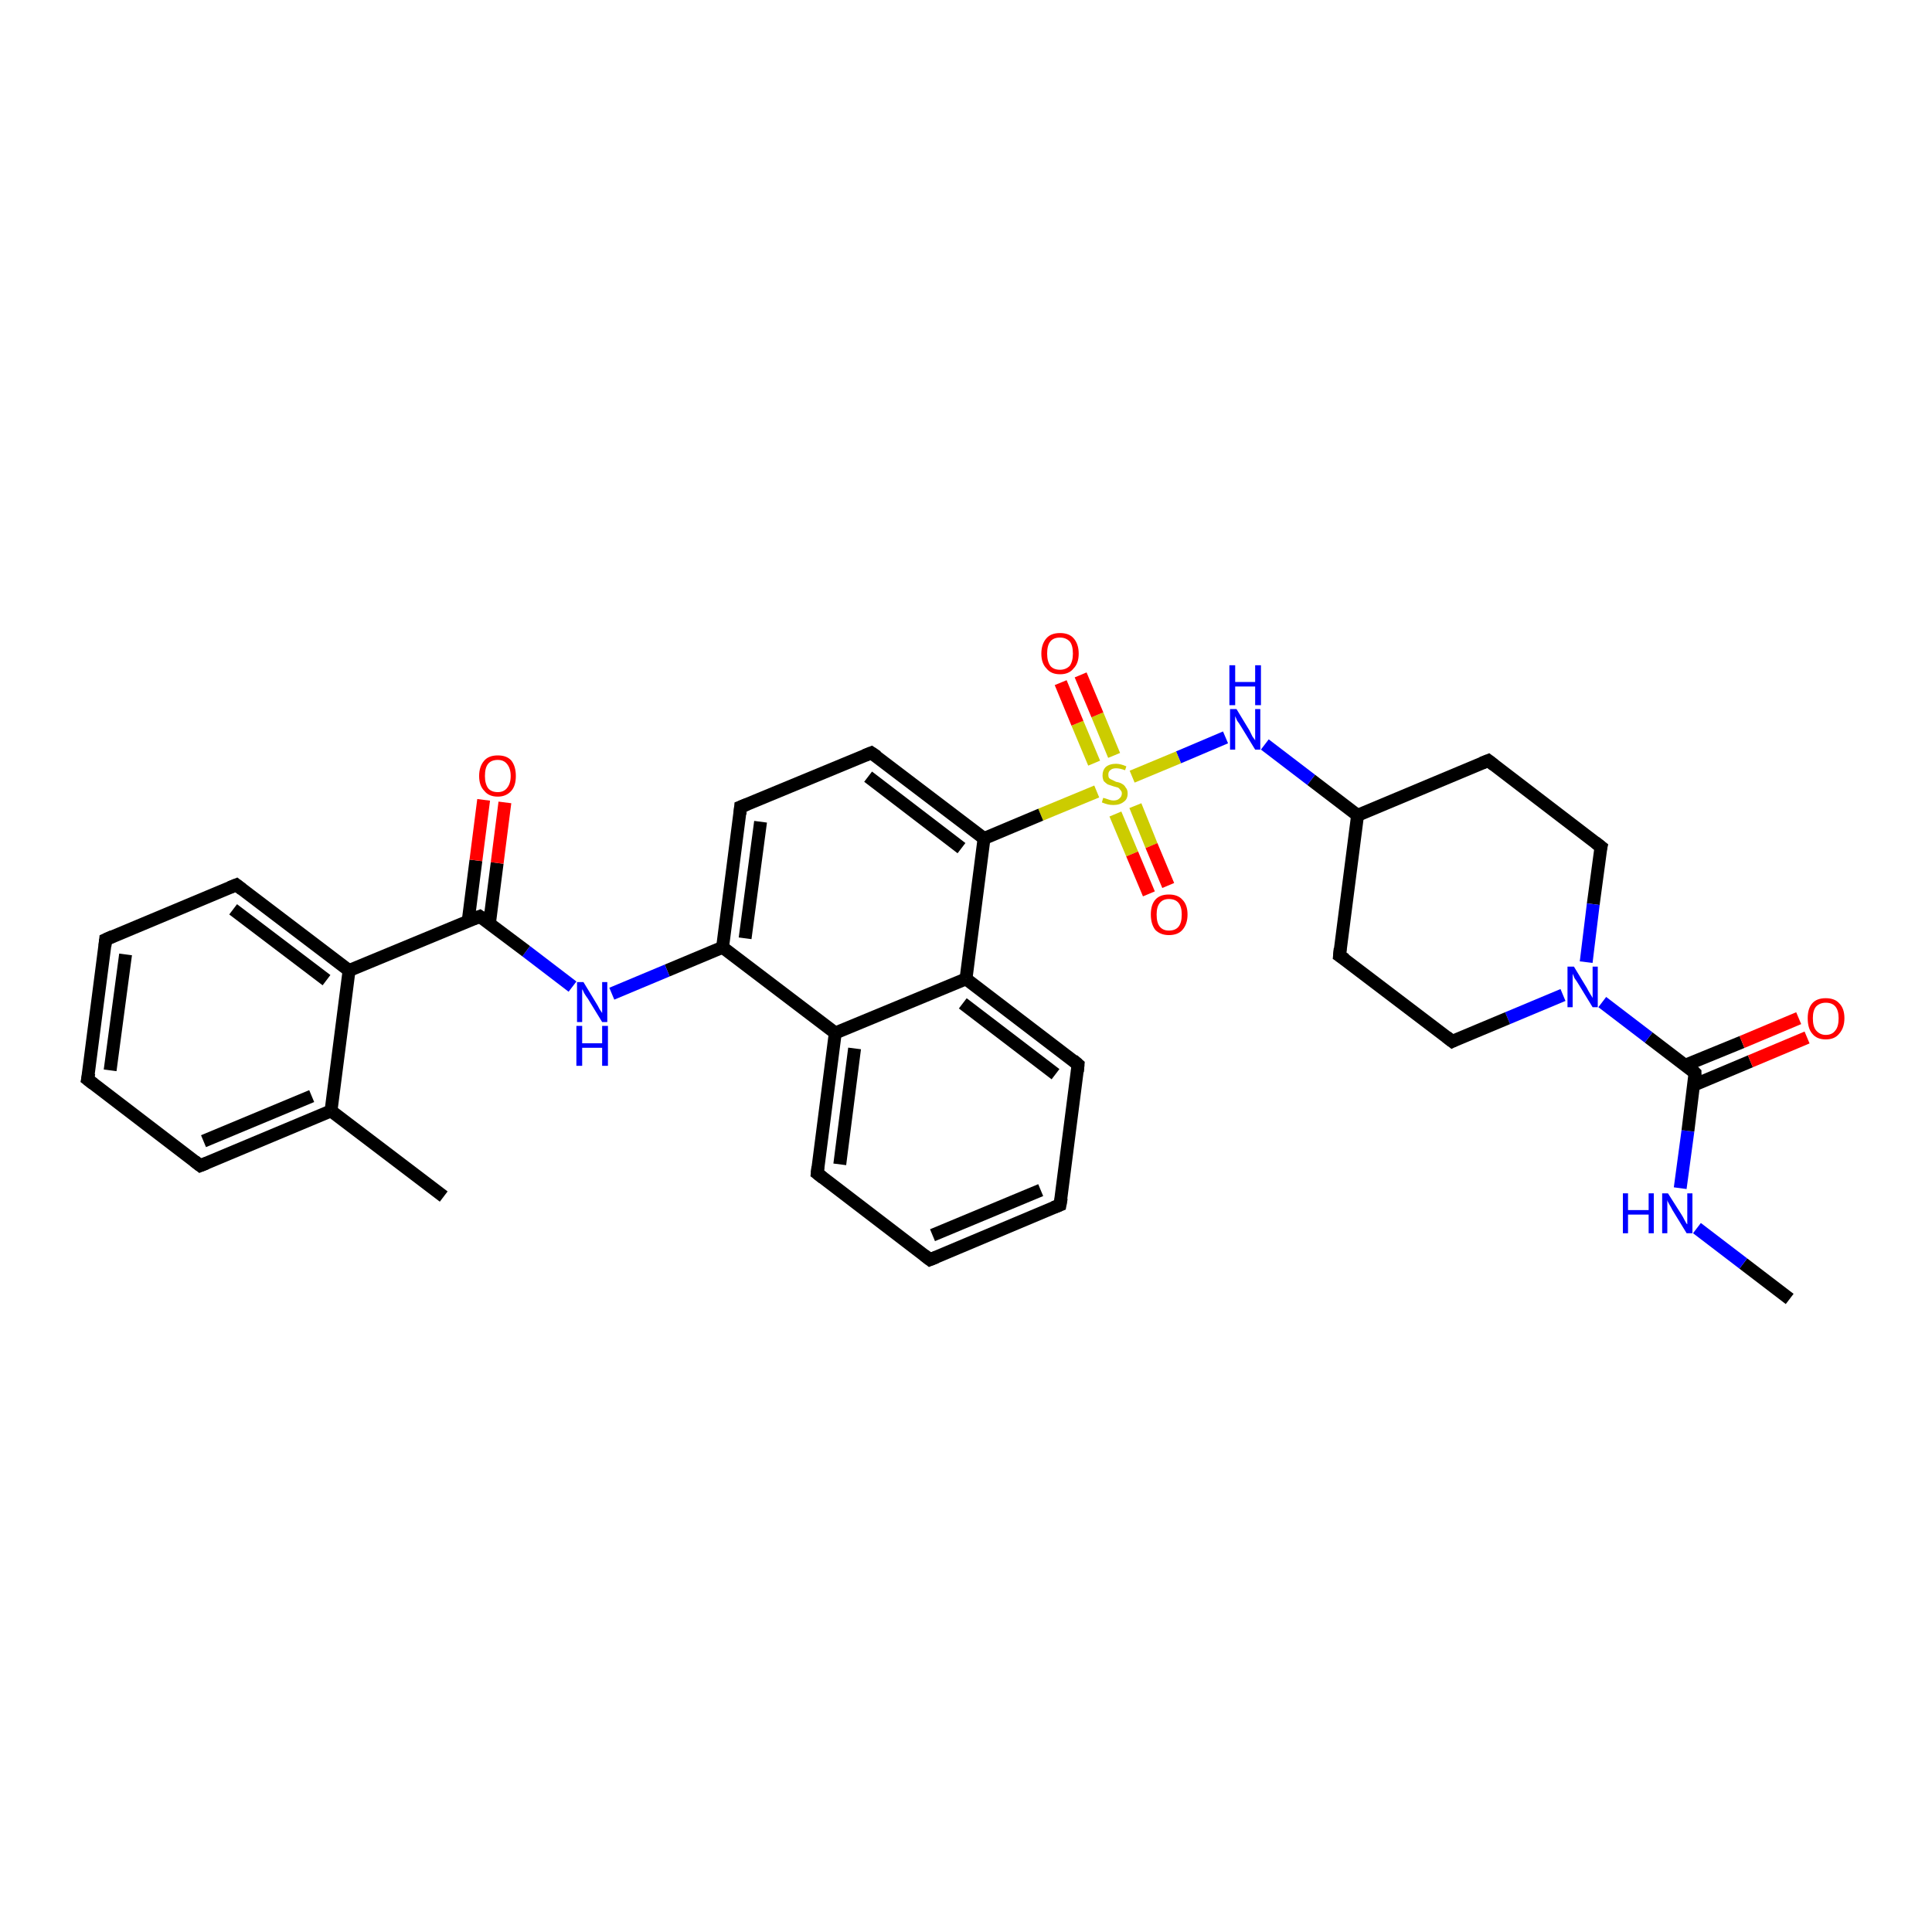 <?xml version='1.0' encoding='iso-8859-1'?>
<svg version='1.1' baseProfile='full'
              xmlns='http://www.w3.org/2000/svg'
                      xmlns:rdkit='http://www.rdkit.org/xml'
                      xmlns:xlink='http://www.w3.org/1999/xlink'
                  xml:space='preserve'
width='300px' height='300px' viewBox='0 0 300 300'>
<!-- END OF HEADER -->
<rect style='opacity:1.0;fill:#FFFFFF;stroke:none' width='300.0' height='300.0' x='0.0' y='0.0'> </rect>
<path class='bond-0 atom-0 atom-1' d='M 277.9,201.7 L 270.7,196.2' style='fill:none;fill-rule:evenodd;stroke:#000000;stroke-width:2.0px;stroke-linecap:butt;stroke-linejoin:miter;stroke-opacity:1' />
<path class='bond-0 atom-0 atom-1' d='M 270.7,196.2 L 263.5,190.7' style='fill:none;fill-rule:evenodd;stroke:#0000FF;stroke-width:2.0px;stroke-linecap:butt;stroke-linejoin:miter;stroke-opacity:1' />
<path class='bond-1 atom-1 atom-2' d='M 260.9,184.5 L 262.1,175.6' style='fill:none;fill-rule:evenodd;stroke:#0000FF;stroke-width:2.0px;stroke-linecap:butt;stroke-linejoin:miter;stroke-opacity:1' />
<path class='bond-1 atom-1 atom-2' d='M 262.1,175.6 L 263.2,166.6' style='fill:none;fill-rule:evenodd;stroke:#000000;stroke-width:2.0px;stroke-linecap:butt;stroke-linejoin:miter;stroke-opacity:1' />
<path class='bond-2 atom-2 atom-3' d='M 263.0,168.5 L 271.8,164.8' style='fill:none;fill-rule:evenodd;stroke:#000000;stroke-width:2.0px;stroke-linecap:butt;stroke-linejoin:miter;stroke-opacity:1' />
<path class='bond-2 atom-2 atom-3' d='M 271.8,164.8 L 280.6,161.1' style='fill:none;fill-rule:evenodd;stroke:#FF0000;stroke-width:2.0px;stroke-linecap:butt;stroke-linejoin:miter;stroke-opacity:1' />
<path class='bond-2 atom-2 atom-3' d='M 261.7,165.4 L 270.5,161.8' style='fill:none;fill-rule:evenodd;stroke:#000000;stroke-width:2.0px;stroke-linecap:butt;stroke-linejoin:miter;stroke-opacity:1' />
<path class='bond-2 atom-2 atom-3' d='M 270.5,161.8 L 279.3,158.1' style='fill:none;fill-rule:evenodd;stroke:#FF0000;stroke-width:2.0px;stroke-linecap:butt;stroke-linejoin:miter;stroke-opacity:1' />
<path class='bond-3 atom-2 atom-4' d='M 263.2,166.6 L 256.0,161.1' style='fill:none;fill-rule:evenodd;stroke:#000000;stroke-width:2.0px;stroke-linecap:butt;stroke-linejoin:miter;stroke-opacity:1' />
<path class='bond-3 atom-2 atom-4' d='M 256.0,161.1 L 248.8,155.6' style='fill:none;fill-rule:evenodd;stroke:#0000FF;stroke-width:2.0px;stroke-linecap:butt;stroke-linejoin:miter;stroke-opacity:1' />
<path class='bond-4 atom-4 atom-5' d='M 242.7,154.5 L 234.1,158.1' style='fill:none;fill-rule:evenodd;stroke:#0000FF;stroke-width:2.0px;stroke-linecap:butt;stroke-linejoin:miter;stroke-opacity:1' />
<path class='bond-4 atom-4 atom-5' d='M 234.1,158.1 L 225.5,161.7' style='fill:none;fill-rule:evenodd;stroke:#000000;stroke-width:2.0px;stroke-linecap:butt;stroke-linejoin:miter;stroke-opacity:1' />
<path class='bond-5 atom-5 atom-6' d='M 225.5,161.7 L 208.0,148.4' style='fill:none;fill-rule:evenodd;stroke:#000000;stroke-width:2.0px;stroke-linecap:butt;stroke-linejoin:miter;stroke-opacity:1' />
<path class='bond-6 atom-6 atom-7' d='M 208.0,148.4 L 210.8,126.6' style='fill:none;fill-rule:evenodd;stroke:#000000;stroke-width:2.0px;stroke-linecap:butt;stroke-linejoin:miter;stroke-opacity:1' />
<path class='bond-7 atom-7 atom-8' d='M 210.8,126.6 L 231.1,118.1' style='fill:none;fill-rule:evenodd;stroke:#000000;stroke-width:2.0px;stroke-linecap:butt;stroke-linejoin:miter;stroke-opacity:1' />
<path class='bond-8 atom-8 atom-9' d='M 231.1,118.1 L 248.6,131.5' style='fill:none;fill-rule:evenodd;stroke:#000000;stroke-width:2.0px;stroke-linecap:butt;stroke-linejoin:miter;stroke-opacity:1' />
<path class='bond-9 atom-7 atom-10' d='M 210.8,126.6 L 203.6,121.1' style='fill:none;fill-rule:evenodd;stroke:#000000;stroke-width:2.0px;stroke-linecap:butt;stroke-linejoin:miter;stroke-opacity:1' />
<path class='bond-9 atom-7 atom-10' d='M 203.6,121.1 L 196.4,115.6' style='fill:none;fill-rule:evenodd;stroke:#0000FF;stroke-width:2.0px;stroke-linecap:butt;stroke-linejoin:miter;stroke-opacity:1' />
<path class='bond-10 atom-10 atom-11' d='M 190.3,114.5 L 183.0,117.6' style='fill:none;fill-rule:evenodd;stroke:#0000FF;stroke-width:2.0px;stroke-linecap:butt;stroke-linejoin:miter;stroke-opacity:1' />
<path class='bond-10 atom-10 atom-11' d='M 183.0,117.6 L 175.8,120.6' style='fill:none;fill-rule:evenodd;stroke:#CCCC00;stroke-width:2.0px;stroke-linecap:butt;stroke-linejoin:miter;stroke-opacity:1' />
<path class='bond-11 atom-11 atom-12' d='M 173.0,117.3 L 170.4,111.0' style='fill:none;fill-rule:evenodd;stroke:#CCCC00;stroke-width:2.0px;stroke-linecap:butt;stroke-linejoin:miter;stroke-opacity:1' />
<path class='bond-11 atom-11 atom-12' d='M 170.4,111.0 L 167.8,104.8' style='fill:none;fill-rule:evenodd;stroke:#FF0000;stroke-width:2.0px;stroke-linecap:butt;stroke-linejoin:miter;stroke-opacity:1' />
<path class='bond-11 atom-11 atom-12' d='M 169.9,118.5 L 167.3,112.3' style='fill:none;fill-rule:evenodd;stroke:#CCCC00;stroke-width:2.0px;stroke-linecap:butt;stroke-linejoin:miter;stroke-opacity:1' />
<path class='bond-11 atom-11 atom-12' d='M 167.3,112.3 L 164.7,106.0' style='fill:none;fill-rule:evenodd;stroke:#FF0000;stroke-width:2.0px;stroke-linecap:butt;stroke-linejoin:miter;stroke-opacity:1' />
<path class='bond-12 atom-11 atom-13' d='M 173.2,126.4 L 175.8,132.6' style='fill:none;fill-rule:evenodd;stroke:#CCCC00;stroke-width:2.0px;stroke-linecap:butt;stroke-linejoin:miter;stroke-opacity:1' />
<path class='bond-12 atom-11 atom-13' d='M 175.8,132.6 L 178.4,138.8' style='fill:none;fill-rule:evenodd;stroke:#FF0000;stroke-width:2.0px;stroke-linecap:butt;stroke-linejoin:miter;stroke-opacity:1' />
<path class='bond-12 atom-11 atom-13' d='M 176.3,125.1 L 178.8,131.3' style='fill:none;fill-rule:evenodd;stroke:#CCCC00;stroke-width:2.0px;stroke-linecap:butt;stroke-linejoin:miter;stroke-opacity:1' />
<path class='bond-12 atom-11 atom-13' d='M 178.8,131.3 L 181.4,137.5' style='fill:none;fill-rule:evenodd;stroke:#FF0000;stroke-width:2.0px;stroke-linecap:butt;stroke-linejoin:miter;stroke-opacity:1' />
<path class='bond-13 atom-11 atom-14' d='M 170.3,122.9 L 161.6,126.5' style='fill:none;fill-rule:evenodd;stroke:#CCCC00;stroke-width:2.0px;stroke-linecap:butt;stroke-linejoin:miter;stroke-opacity:1' />
<path class='bond-13 atom-11 atom-14' d='M 161.6,126.5 L 152.8,130.2' style='fill:none;fill-rule:evenodd;stroke:#000000;stroke-width:2.0px;stroke-linecap:butt;stroke-linejoin:miter;stroke-opacity:1' />
<path class='bond-14 atom-14 atom-15' d='M 152.8,130.2 L 135.3,116.9' style='fill:none;fill-rule:evenodd;stroke:#000000;stroke-width:2.0px;stroke-linecap:butt;stroke-linejoin:miter;stroke-opacity:1' />
<path class='bond-14 atom-14 atom-15' d='M 149.3,131.7 L 134.8,120.6' style='fill:none;fill-rule:evenodd;stroke:#000000;stroke-width:2.0px;stroke-linecap:butt;stroke-linejoin:miter;stroke-opacity:1' />
<path class='bond-15 atom-15 atom-16' d='M 135.3,116.9 L 115.0,125.3' style='fill:none;fill-rule:evenodd;stroke:#000000;stroke-width:2.0px;stroke-linecap:butt;stroke-linejoin:miter;stroke-opacity:1' />
<path class='bond-16 atom-16 atom-17' d='M 115.0,125.3 L 112.2,147.1' style='fill:none;fill-rule:evenodd;stroke:#000000;stroke-width:2.0px;stroke-linecap:butt;stroke-linejoin:miter;stroke-opacity:1' />
<path class='bond-16 atom-16 atom-17' d='M 118.1,127.6 L 115.7,145.7' style='fill:none;fill-rule:evenodd;stroke:#000000;stroke-width:2.0px;stroke-linecap:butt;stroke-linejoin:miter;stroke-opacity:1' />
<path class='bond-17 atom-17 atom-18' d='M 112.2,147.1 L 103.6,150.7' style='fill:none;fill-rule:evenodd;stroke:#000000;stroke-width:2.0px;stroke-linecap:butt;stroke-linejoin:miter;stroke-opacity:1' />
<path class='bond-17 atom-17 atom-18' d='M 103.6,150.7 L 95.0,154.3' style='fill:none;fill-rule:evenodd;stroke:#0000FF;stroke-width:2.0px;stroke-linecap:butt;stroke-linejoin:miter;stroke-opacity:1' />
<path class='bond-18 atom-18 atom-19' d='M 88.9,153.2 L 81.7,147.7' style='fill:none;fill-rule:evenodd;stroke:#0000FF;stroke-width:2.0px;stroke-linecap:butt;stroke-linejoin:miter;stroke-opacity:1' />
<path class='bond-18 atom-18 atom-19' d='M 81.7,147.7 L 74.5,142.3' style='fill:none;fill-rule:evenodd;stroke:#000000;stroke-width:2.0px;stroke-linecap:butt;stroke-linejoin:miter;stroke-opacity:1' />
<path class='bond-19 atom-19 atom-20' d='M 76.0,143.4 L 77.2,134.0' style='fill:none;fill-rule:evenodd;stroke:#000000;stroke-width:2.0px;stroke-linecap:butt;stroke-linejoin:miter;stroke-opacity:1' />
<path class='bond-19 atom-19 atom-20' d='M 77.2,134.0 L 78.4,124.6' style='fill:none;fill-rule:evenodd;stroke:#FF0000;stroke-width:2.0px;stroke-linecap:butt;stroke-linejoin:miter;stroke-opacity:1' />
<path class='bond-19 atom-19 atom-20' d='M 72.7,143.0 L 73.9,133.6' style='fill:none;fill-rule:evenodd;stroke:#000000;stroke-width:2.0px;stroke-linecap:butt;stroke-linejoin:miter;stroke-opacity:1' />
<path class='bond-19 atom-19 atom-20' d='M 73.9,133.6 L 75.1,124.2' style='fill:none;fill-rule:evenodd;stroke:#FF0000;stroke-width:2.0px;stroke-linecap:butt;stroke-linejoin:miter;stroke-opacity:1' />
<path class='bond-20 atom-19 atom-21' d='M 74.5,142.3 L 54.2,150.7' style='fill:none;fill-rule:evenodd;stroke:#000000;stroke-width:2.0px;stroke-linecap:butt;stroke-linejoin:miter;stroke-opacity:1' />
<path class='bond-21 atom-21 atom-22' d='M 54.2,150.7 L 36.7,137.4' style='fill:none;fill-rule:evenodd;stroke:#000000;stroke-width:2.0px;stroke-linecap:butt;stroke-linejoin:miter;stroke-opacity:1' />
<path class='bond-21 atom-21 atom-22' d='M 50.7,152.2 L 36.2,141.2' style='fill:none;fill-rule:evenodd;stroke:#000000;stroke-width:2.0px;stroke-linecap:butt;stroke-linejoin:miter;stroke-opacity:1' />
<path class='bond-22 atom-22 atom-23' d='M 36.7,137.4 L 16.4,145.9' style='fill:none;fill-rule:evenodd;stroke:#000000;stroke-width:2.0px;stroke-linecap:butt;stroke-linejoin:miter;stroke-opacity:1' />
<path class='bond-23 atom-23 atom-24' d='M 16.4,145.9 L 13.6,167.6' style='fill:none;fill-rule:evenodd;stroke:#000000;stroke-width:2.0px;stroke-linecap:butt;stroke-linejoin:miter;stroke-opacity:1' />
<path class='bond-23 atom-23 atom-24' d='M 19.5,148.2 L 17.1,166.2' style='fill:none;fill-rule:evenodd;stroke:#000000;stroke-width:2.0px;stroke-linecap:butt;stroke-linejoin:miter;stroke-opacity:1' />
<path class='bond-24 atom-24 atom-25' d='M 13.6,167.6 L 31.1,181.0' style='fill:none;fill-rule:evenodd;stroke:#000000;stroke-width:2.0px;stroke-linecap:butt;stroke-linejoin:miter;stroke-opacity:1' />
<path class='bond-25 atom-25 atom-26' d='M 31.1,181.0 L 51.4,172.5' style='fill:none;fill-rule:evenodd;stroke:#000000;stroke-width:2.0px;stroke-linecap:butt;stroke-linejoin:miter;stroke-opacity:1' />
<path class='bond-25 atom-25 atom-26' d='M 31.6,177.2 L 48.4,170.2' style='fill:none;fill-rule:evenodd;stroke:#000000;stroke-width:2.0px;stroke-linecap:butt;stroke-linejoin:miter;stroke-opacity:1' />
<path class='bond-26 atom-26 atom-27' d='M 51.4,172.5 L 68.9,185.8' style='fill:none;fill-rule:evenodd;stroke:#000000;stroke-width:2.0px;stroke-linecap:butt;stroke-linejoin:miter;stroke-opacity:1' />
<path class='bond-27 atom-17 atom-28' d='M 112.2,147.1 L 129.7,160.4' style='fill:none;fill-rule:evenodd;stroke:#000000;stroke-width:2.0px;stroke-linecap:butt;stroke-linejoin:miter;stroke-opacity:1' />
<path class='bond-28 atom-28 atom-29' d='M 129.7,160.4 L 126.9,182.2' style='fill:none;fill-rule:evenodd;stroke:#000000;stroke-width:2.0px;stroke-linecap:butt;stroke-linejoin:miter;stroke-opacity:1' />
<path class='bond-28 atom-28 atom-29' d='M 132.7,162.8 L 130.4,180.8' style='fill:none;fill-rule:evenodd;stroke:#000000;stroke-width:2.0px;stroke-linecap:butt;stroke-linejoin:miter;stroke-opacity:1' />
<path class='bond-29 atom-29 atom-30' d='M 126.9,182.2 L 144.4,195.6' style='fill:none;fill-rule:evenodd;stroke:#000000;stroke-width:2.0px;stroke-linecap:butt;stroke-linejoin:miter;stroke-opacity:1' />
<path class='bond-30 atom-30 atom-31' d='M 144.4,195.6 L 164.6,187.1' style='fill:none;fill-rule:evenodd;stroke:#000000;stroke-width:2.0px;stroke-linecap:butt;stroke-linejoin:miter;stroke-opacity:1' />
<path class='bond-30 atom-30 atom-31' d='M 144.8,191.8 L 161.6,184.8' style='fill:none;fill-rule:evenodd;stroke:#000000;stroke-width:2.0px;stroke-linecap:butt;stroke-linejoin:miter;stroke-opacity:1' />
<path class='bond-31 atom-31 atom-32' d='M 164.6,187.1 L 167.4,165.3' style='fill:none;fill-rule:evenodd;stroke:#000000;stroke-width:2.0px;stroke-linecap:butt;stroke-linejoin:miter;stroke-opacity:1' />
<path class='bond-32 atom-32 atom-33' d='M 167.4,165.3 L 150.0,152.0' style='fill:none;fill-rule:evenodd;stroke:#000000;stroke-width:2.0px;stroke-linecap:butt;stroke-linejoin:miter;stroke-opacity:1' />
<path class='bond-32 atom-32 atom-33' d='M 163.9,166.8 L 149.5,155.8' style='fill:none;fill-rule:evenodd;stroke:#000000;stroke-width:2.0px;stroke-linecap:butt;stroke-linejoin:miter;stroke-opacity:1' />
<path class='bond-33 atom-9 atom-4' d='M 248.6,131.5 L 247.4,140.4' style='fill:none;fill-rule:evenodd;stroke:#000000;stroke-width:2.0px;stroke-linecap:butt;stroke-linejoin:miter;stroke-opacity:1' />
<path class='bond-33 atom-9 atom-4' d='M 247.4,140.4 L 246.3,149.4' style='fill:none;fill-rule:evenodd;stroke:#0000FF;stroke-width:2.0px;stroke-linecap:butt;stroke-linejoin:miter;stroke-opacity:1' />
<path class='bond-34 atom-33 atom-14' d='M 150.0,152.0 L 152.8,130.2' style='fill:none;fill-rule:evenodd;stroke:#000000;stroke-width:2.0px;stroke-linecap:butt;stroke-linejoin:miter;stroke-opacity:1' />
<path class='bond-35 atom-26 atom-21' d='M 51.4,172.5 L 54.2,150.7' style='fill:none;fill-rule:evenodd;stroke:#000000;stroke-width:2.0px;stroke-linecap:butt;stroke-linejoin:miter;stroke-opacity:1' />
<path class='bond-36 atom-33 atom-28' d='M 150.0,152.0 L 129.7,160.4' style='fill:none;fill-rule:evenodd;stroke:#000000;stroke-width:2.0px;stroke-linecap:butt;stroke-linejoin:miter;stroke-opacity:1' />
<path d='M 263.2,167.0 L 263.2,166.6 L 262.9,166.3' style='fill:none;stroke:#000000;stroke-width:2.0px;stroke-linecap:butt;stroke-linejoin:miter;stroke-opacity:1;' />
<path d='M 225.9,161.5 L 225.5,161.7 L 224.6,161.0' style='fill:none;stroke:#000000;stroke-width:2.0px;stroke-linecap:butt;stroke-linejoin:miter;stroke-opacity:1;' />
<path d='M 208.9,149.0 L 208.0,148.4 L 208.1,147.3' style='fill:none;stroke:#000000;stroke-width:2.0px;stroke-linecap:butt;stroke-linejoin:miter;stroke-opacity:1;' />
<path d='M 230.1,118.5 L 231.1,118.1 L 232.0,118.8' style='fill:none;stroke:#000000;stroke-width:2.0px;stroke-linecap:butt;stroke-linejoin:miter;stroke-opacity:1;' />
<path d='M 247.7,130.8 L 248.6,131.5 L 248.5,131.9' style='fill:none;stroke:#000000;stroke-width:2.0px;stroke-linecap:butt;stroke-linejoin:miter;stroke-opacity:1;' />
<path d='M 136.2,117.5 L 135.3,116.9 L 134.3,117.3' style='fill:none;stroke:#000000;stroke-width:2.0px;stroke-linecap:butt;stroke-linejoin:miter;stroke-opacity:1;' />
<path d='M 116.0,124.9 L 115.0,125.3 L 114.9,126.4' style='fill:none;stroke:#000000;stroke-width:2.0px;stroke-linecap:butt;stroke-linejoin:miter;stroke-opacity:1;' />
<path d='M 74.8,142.5 L 74.5,142.3 L 73.5,142.7' style='fill:none;stroke:#000000;stroke-width:2.0px;stroke-linecap:butt;stroke-linejoin:miter;stroke-opacity:1;' />
<path d='M 37.6,138.1 L 36.7,137.4 L 35.7,137.8' style='fill:none;stroke:#000000;stroke-width:2.0px;stroke-linecap:butt;stroke-linejoin:miter;stroke-opacity:1;' />
<path d='M 17.5,145.4 L 16.4,145.9 L 16.3,146.9' style='fill:none;stroke:#000000;stroke-width:2.0px;stroke-linecap:butt;stroke-linejoin:miter;stroke-opacity:1;' />
<path d='M 13.8,166.6 L 13.6,167.6 L 14.5,168.3' style='fill:none;stroke:#000000;stroke-width:2.0px;stroke-linecap:butt;stroke-linejoin:miter;stroke-opacity:1;' />
<path d='M 30.2,180.3 L 31.1,181.0 L 32.1,180.6' style='fill:none;stroke:#000000;stroke-width:2.0px;stroke-linecap:butt;stroke-linejoin:miter;stroke-opacity:1;' />
<path d='M 127.0,181.2 L 126.9,182.2 L 127.8,182.9' style='fill:none;stroke:#000000;stroke-width:2.0px;stroke-linecap:butt;stroke-linejoin:miter;stroke-opacity:1;' />
<path d='M 143.5,194.9 L 144.4,195.6 L 145.4,195.2' style='fill:none;stroke:#000000;stroke-width:2.0px;stroke-linecap:butt;stroke-linejoin:miter;stroke-opacity:1;' />
<path d='M 163.6,187.5 L 164.6,187.1 L 164.8,186.0' style='fill:none;stroke:#000000;stroke-width:2.0px;stroke-linecap:butt;stroke-linejoin:miter;stroke-opacity:1;' />
<path d='M 167.3,166.4 L 167.4,165.3 L 166.6,164.6' style='fill:none;stroke:#000000;stroke-width:2.0px;stroke-linecap:butt;stroke-linejoin:miter;stroke-opacity:1;' />
<path class='atom-1' d='M 252.0 185.3
L 252.8 185.3
L 252.8 187.9
L 256.0 187.9
L 256.0 185.3
L 256.8 185.3
L 256.8 191.5
L 256.0 191.5
L 256.0 188.6
L 252.8 188.6
L 252.8 191.5
L 252.0 191.5
L 252.0 185.3
' fill='#0000FF'/>
<path class='atom-1' d='M 259.0 185.3
L 261.1 188.6
Q 261.3 188.9, 261.6 189.5
Q 261.9 190.1, 262.0 190.1
L 262.0 185.3
L 262.8 185.3
L 262.8 191.5
L 261.9 191.5
L 259.7 187.9
Q 259.5 187.5, 259.2 187.0
Q 258.9 186.5, 258.9 186.3
L 258.9 191.5
L 258.1 191.5
L 258.1 185.3
L 259.0 185.3
' fill='#0000FF'/>
<path class='atom-3' d='M 280.7 158.1
Q 280.7 156.6, 281.4 155.8
Q 282.1 155.0, 283.5 155.0
Q 284.9 155.0, 285.6 155.8
Q 286.4 156.6, 286.4 158.1
Q 286.4 159.6, 285.6 160.5
Q 284.9 161.4, 283.5 161.4
Q 282.1 161.4, 281.4 160.5
Q 280.7 159.7, 280.7 158.1
M 283.5 160.7
Q 284.5 160.7, 285.0 160.0
Q 285.5 159.4, 285.5 158.1
Q 285.5 156.9, 285.0 156.3
Q 284.5 155.7, 283.5 155.7
Q 282.6 155.7, 282.0 156.3
Q 281.5 156.9, 281.5 158.1
Q 281.5 159.4, 282.0 160.0
Q 282.6 160.7, 283.5 160.7
' fill='#FF0000'/>
<path class='atom-4' d='M 244.4 150.1
L 246.4 153.4
Q 246.6 153.8, 246.9 154.3
Q 247.3 154.9, 247.3 155.0
L 247.3 150.1
L 248.1 150.1
L 248.1 156.4
L 247.3 156.4
L 245.1 152.8
Q 244.8 152.3, 244.5 151.9
Q 244.3 151.4, 244.2 151.2
L 244.2 156.4
L 243.4 156.4
L 243.4 150.1
L 244.4 150.1
' fill='#0000FF'/>
<path class='atom-10' d='M 192.0 110.1
L 194.0 113.4
Q 194.2 113.8, 194.5 114.4
Q 194.9 114.9, 194.9 115.0
L 194.9 110.1
L 195.7 110.1
L 195.7 116.4
L 194.9 116.4
L 192.7 112.8
Q 192.4 112.3, 192.1 111.9
Q 191.9 111.4, 191.8 111.2
L 191.8 116.4
L 191.0 116.4
L 191.0 110.1
L 192.0 110.1
' fill='#0000FF'/>
<path class='atom-10' d='M 190.9 103.3
L 191.8 103.3
L 191.8 105.9
L 194.9 105.9
L 194.9 103.3
L 195.8 103.3
L 195.8 109.5
L 194.9 109.5
L 194.9 106.6
L 191.8 106.6
L 191.8 109.5
L 190.9 109.5
L 190.9 103.3
' fill='#0000FF'/>
<path class='atom-11' d='M 171.3 123.9
Q 171.4 123.9, 171.7 124.0
Q 172.0 124.1, 172.3 124.2
Q 172.6 124.3, 172.9 124.3
Q 173.5 124.3, 173.8 124.0
Q 174.2 123.7, 174.2 123.2
Q 174.2 122.9, 174.0 122.7
Q 173.8 122.4, 173.6 122.3
Q 173.3 122.2, 172.9 122.1
Q 172.3 121.9, 172.0 121.8
Q 171.7 121.6, 171.4 121.3
Q 171.2 120.9, 171.2 120.4
Q 171.2 119.6, 171.7 119.1
Q 172.3 118.6, 173.3 118.6
Q 174.0 118.6, 174.9 119.0
L 174.7 119.6
Q 173.9 119.3, 173.3 119.3
Q 172.7 119.3, 172.4 119.6
Q 172.1 119.8, 172.1 120.3
Q 172.1 120.6, 172.2 120.8
Q 172.4 121.0, 172.7 121.1
Q 172.9 121.2, 173.3 121.4
Q 173.9 121.5, 174.2 121.7
Q 174.6 121.9, 174.8 122.3
Q 175.1 122.6, 175.1 123.2
Q 175.1 124.1, 174.5 124.5
Q 173.9 125.0, 172.9 125.0
Q 172.4 125.0, 172.0 124.9
Q 171.6 124.8, 171.1 124.6
L 171.3 123.9
' fill='#CCCC00'/>
<path class='atom-12' d='M 161.7 101.5
Q 161.7 100.0, 162.5 99.1
Q 163.2 98.3, 164.6 98.3
Q 166.0 98.3, 166.7 99.1
Q 167.5 100.0, 167.5 101.5
Q 167.5 103.0, 166.7 103.8
Q 166.0 104.7, 164.6 104.7
Q 163.2 104.7, 162.5 103.8
Q 161.7 103.0, 161.7 101.5
M 164.6 104.0
Q 165.5 104.0, 166.1 103.4
Q 166.6 102.7, 166.6 101.5
Q 166.6 100.2, 166.1 99.6
Q 165.5 99.0, 164.6 99.0
Q 163.6 99.0, 163.1 99.6
Q 162.6 100.2, 162.6 101.5
Q 162.6 102.7, 163.1 103.4
Q 163.6 104.0, 164.6 104.0
' fill='#FF0000'/>
<path class='atom-13' d='M 178.7 142.0
Q 178.7 140.5, 179.4 139.7
Q 180.1 138.9, 181.5 138.9
Q 182.9 138.9, 183.6 139.7
Q 184.4 140.5, 184.4 142.0
Q 184.4 143.5, 183.6 144.4
Q 182.9 145.2, 181.5 145.2
Q 180.2 145.2, 179.4 144.4
Q 178.7 143.5, 178.7 142.0
M 181.5 144.5
Q 182.5 144.5, 183.0 143.9
Q 183.5 143.3, 183.5 142.0
Q 183.5 140.8, 183.0 140.2
Q 182.5 139.6, 181.5 139.6
Q 180.6 139.6, 180.1 140.2
Q 179.6 140.8, 179.6 142.0
Q 179.6 143.3, 180.1 143.9
Q 180.6 144.5, 181.5 144.5
' fill='#FF0000'/>
<path class='atom-18' d='M 90.6 152.5
L 92.6 155.8
Q 92.8 156.1, 93.1 156.7
Q 93.5 157.3, 93.5 157.3
L 93.5 152.5
L 94.3 152.5
L 94.3 158.7
L 93.5 158.7
L 91.3 155.1
Q 91.0 154.7, 90.7 154.2
Q 90.5 153.7, 90.4 153.6
L 90.4 158.7
L 89.6 158.7
L 89.6 152.5
L 90.6 152.5
' fill='#0000FF'/>
<path class='atom-18' d='M 89.5 159.3
L 90.4 159.3
L 90.4 162.0
L 93.5 162.0
L 93.5 159.3
L 94.4 159.3
L 94.4 165.5
L 93.5 165.5
L 93.5 162.7
L 90.4 162.7
L 90.4 165.5
L 89.5 165.5
L 89.5 159.3
' fill='#0000FF'/>
<path class='atom-20' d='M 74.4 120.5
Q 74.4 119.0, 75.2 118.1
Q 75.9 117.3, 77.3 117.3
Q 78.7 117.3, 79.4 118.1
Q 80.1 119.0, 80.1 120.5
Q 80.1 122.0, 79.4 122.8
Q 78.6 123.7, 77.3 123.7
Q 75.9 123.7, 75.2 122.8
Q 74.4 122.0, 74.4 120.5
M 77.3 123.0
Q 78.2 123.0, 78.7 122.4
Q 79.3 121.7, 79.3 120.5
Q 79.3 119.3, 78.7 118.6
Q 78.2 118.0, 77.3 118.0
Q 76.3 118.0, 75.8 118.6
Q 75.3 119.2, 75.3 120.5
Q 75.3 121.7, 75.8 122.4
Q 76.3 123.0, 77.3 123.0
' fill='#FF0000'/>
</svg>
